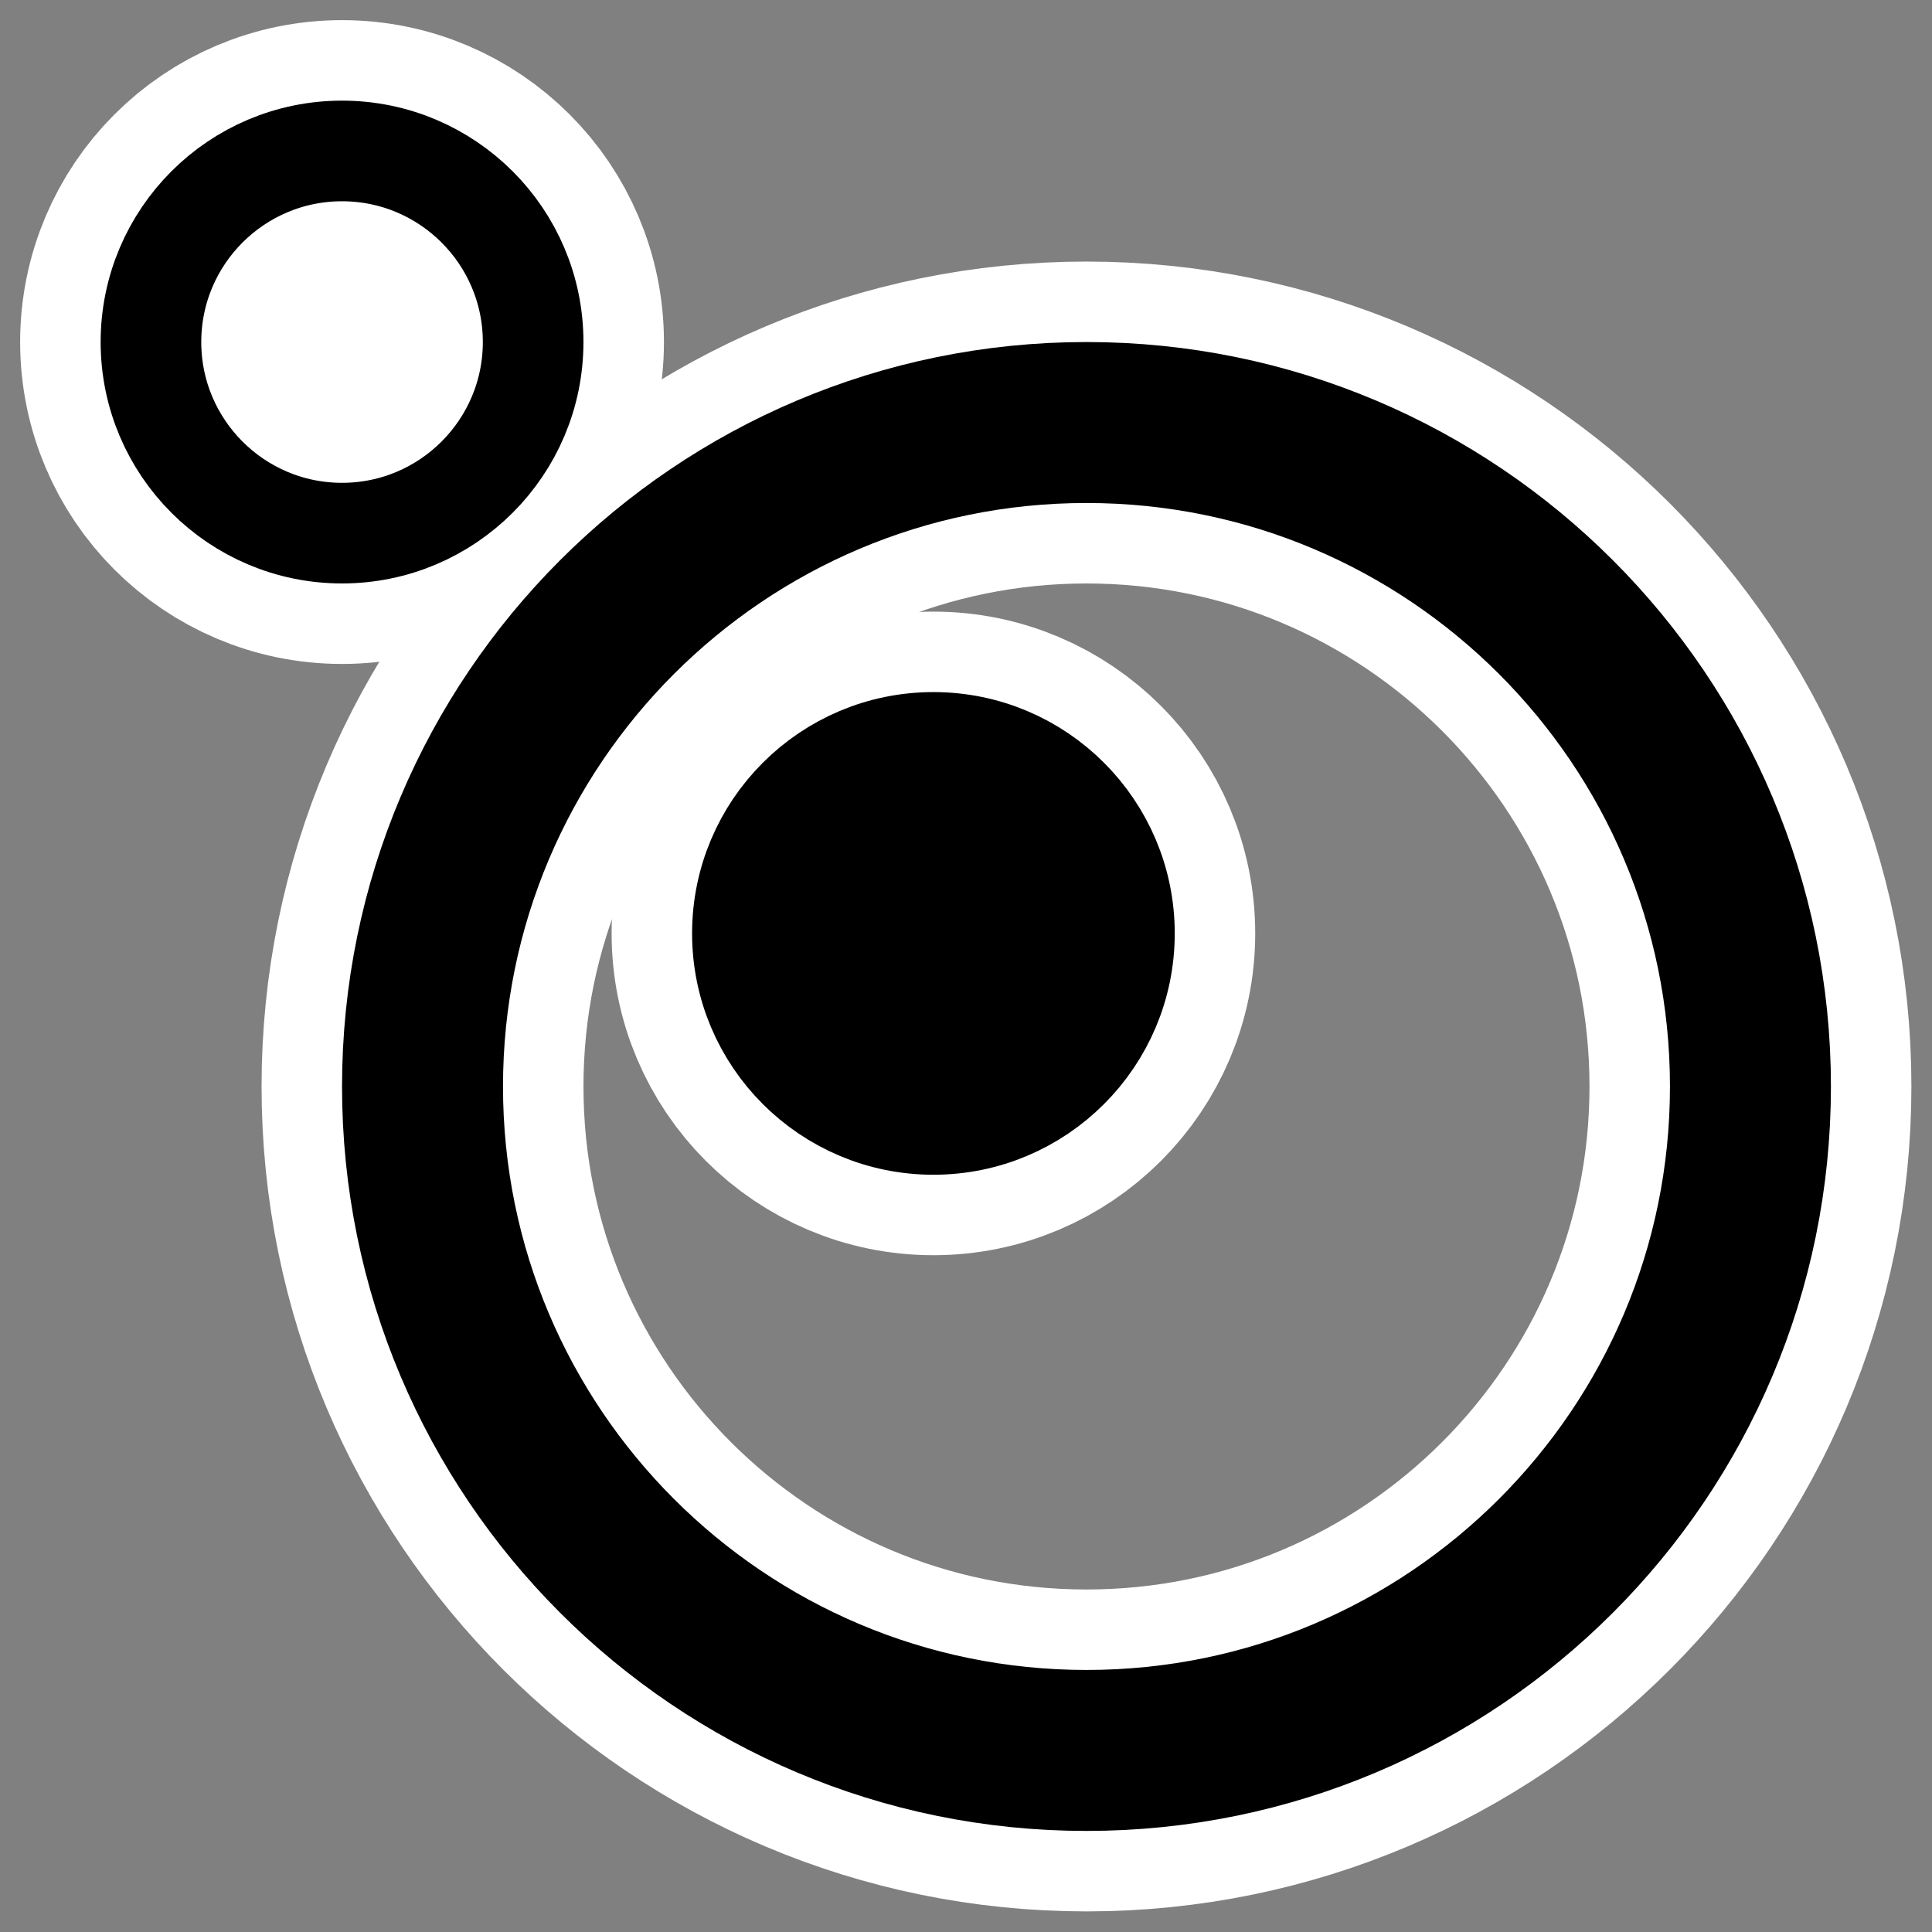 <?xml version="1.0" encoding="UTF-8"?>
<svg _SVGFile__filename="oldscale/actions/circle.svg"   sodipodi:version="0.32" version="1.0" viewBox="0 0 60 60" xmlns="http://www.w3.org/2000/svg" xmlns:sodipodi="http://inkscape.sourceforge.net/DTD/sodipodi-0.dtd">
<rect x="0" y="0" width="60" height="60" fill="#808080" stroke="none"/>
<sodipodi:namedview bordercolor="#666666" borderopacity="1.0" pagecolor="#ffffff"/>
<path d="m16.557 10.622c0 3.276-2.659 5.935-5.935 5.935-3.276 0-5.934-2.659-5.934-5.935 0-3.276 2.659-5.934 5.934-5.934 3.276 0 5.935 2.659 5.935 5.934z" color="#000000" display="block" fill="none" stroke="#fff" stroke-linecap="round" stroke-linejoin="round" stroke-width="8.125"/>
<g transform="matrix(.846 0 0 .846 8.362 8.362)" fill="none" stroke-linecap="round" stroke-linejoin="round">
<path d="m54.373 30c0 13.454-10.919 24.373-24.373 24.373s-24.374-10.919-24.374-24.373c5e-4 -13.454 10.92-24.374 24.374-24.374 13.454 5e-4 24.373 10.92 24.373 24.374z" color="#000000" stroke="#fff" stroke-width="11.817"/>
<path d="m54.373 30c0 13.454-10.919 24.373-24.373 24.373s-24.374-10.919-24.374-24.373c5e-4 -13.454 10.92-24.374 24.374-24.374 13.454 5e-4 24.373 10.92 24.373 24.374z" color="#000000" stroke="#000" stroke-width="5.909"/>
</g>
<g transform="matrix(1.266 0 0 1.266 -8.992 -8.992)" stroke-linecap="round" stroke-linejoin="round">
<path d="m34.686 30c0 2.587-2.099 4.686-4.686 4.686s-4.686-2.099-4.686-4.686 2.099-4.686 4.686-4.686 4.686 2.099 4.686 4.686z" color="#000000" display="block" fill="none" stroke="#fff" stroke-width="6.416"/>
<path d="m34.686 30c0 2.587-2.099 4.686-4.686 4.686s-4.686-2.099-4.686-4.686 2.099-4.686 4.686-4.686 4.686 2.099 4.686 4.686z" color="#000000" display="block" stroke="#000" stroke-width="2.468"/>
</g>
<path d="m16.557 10.622c0 3.276-2.659 5.935-5.935 5.935-3.276 0-5.934-2.659-5.934-5.935 0-3.276 2.659-5.934 5.934-5.934 3.276 0 5.935 2.659 5.935 5.934z" color="#000000" display="block" fill="#fff" stroke="#000" stroke-linecap="round" stroke-linejoin="round" stroke-width="3.125"/>
</svg>

